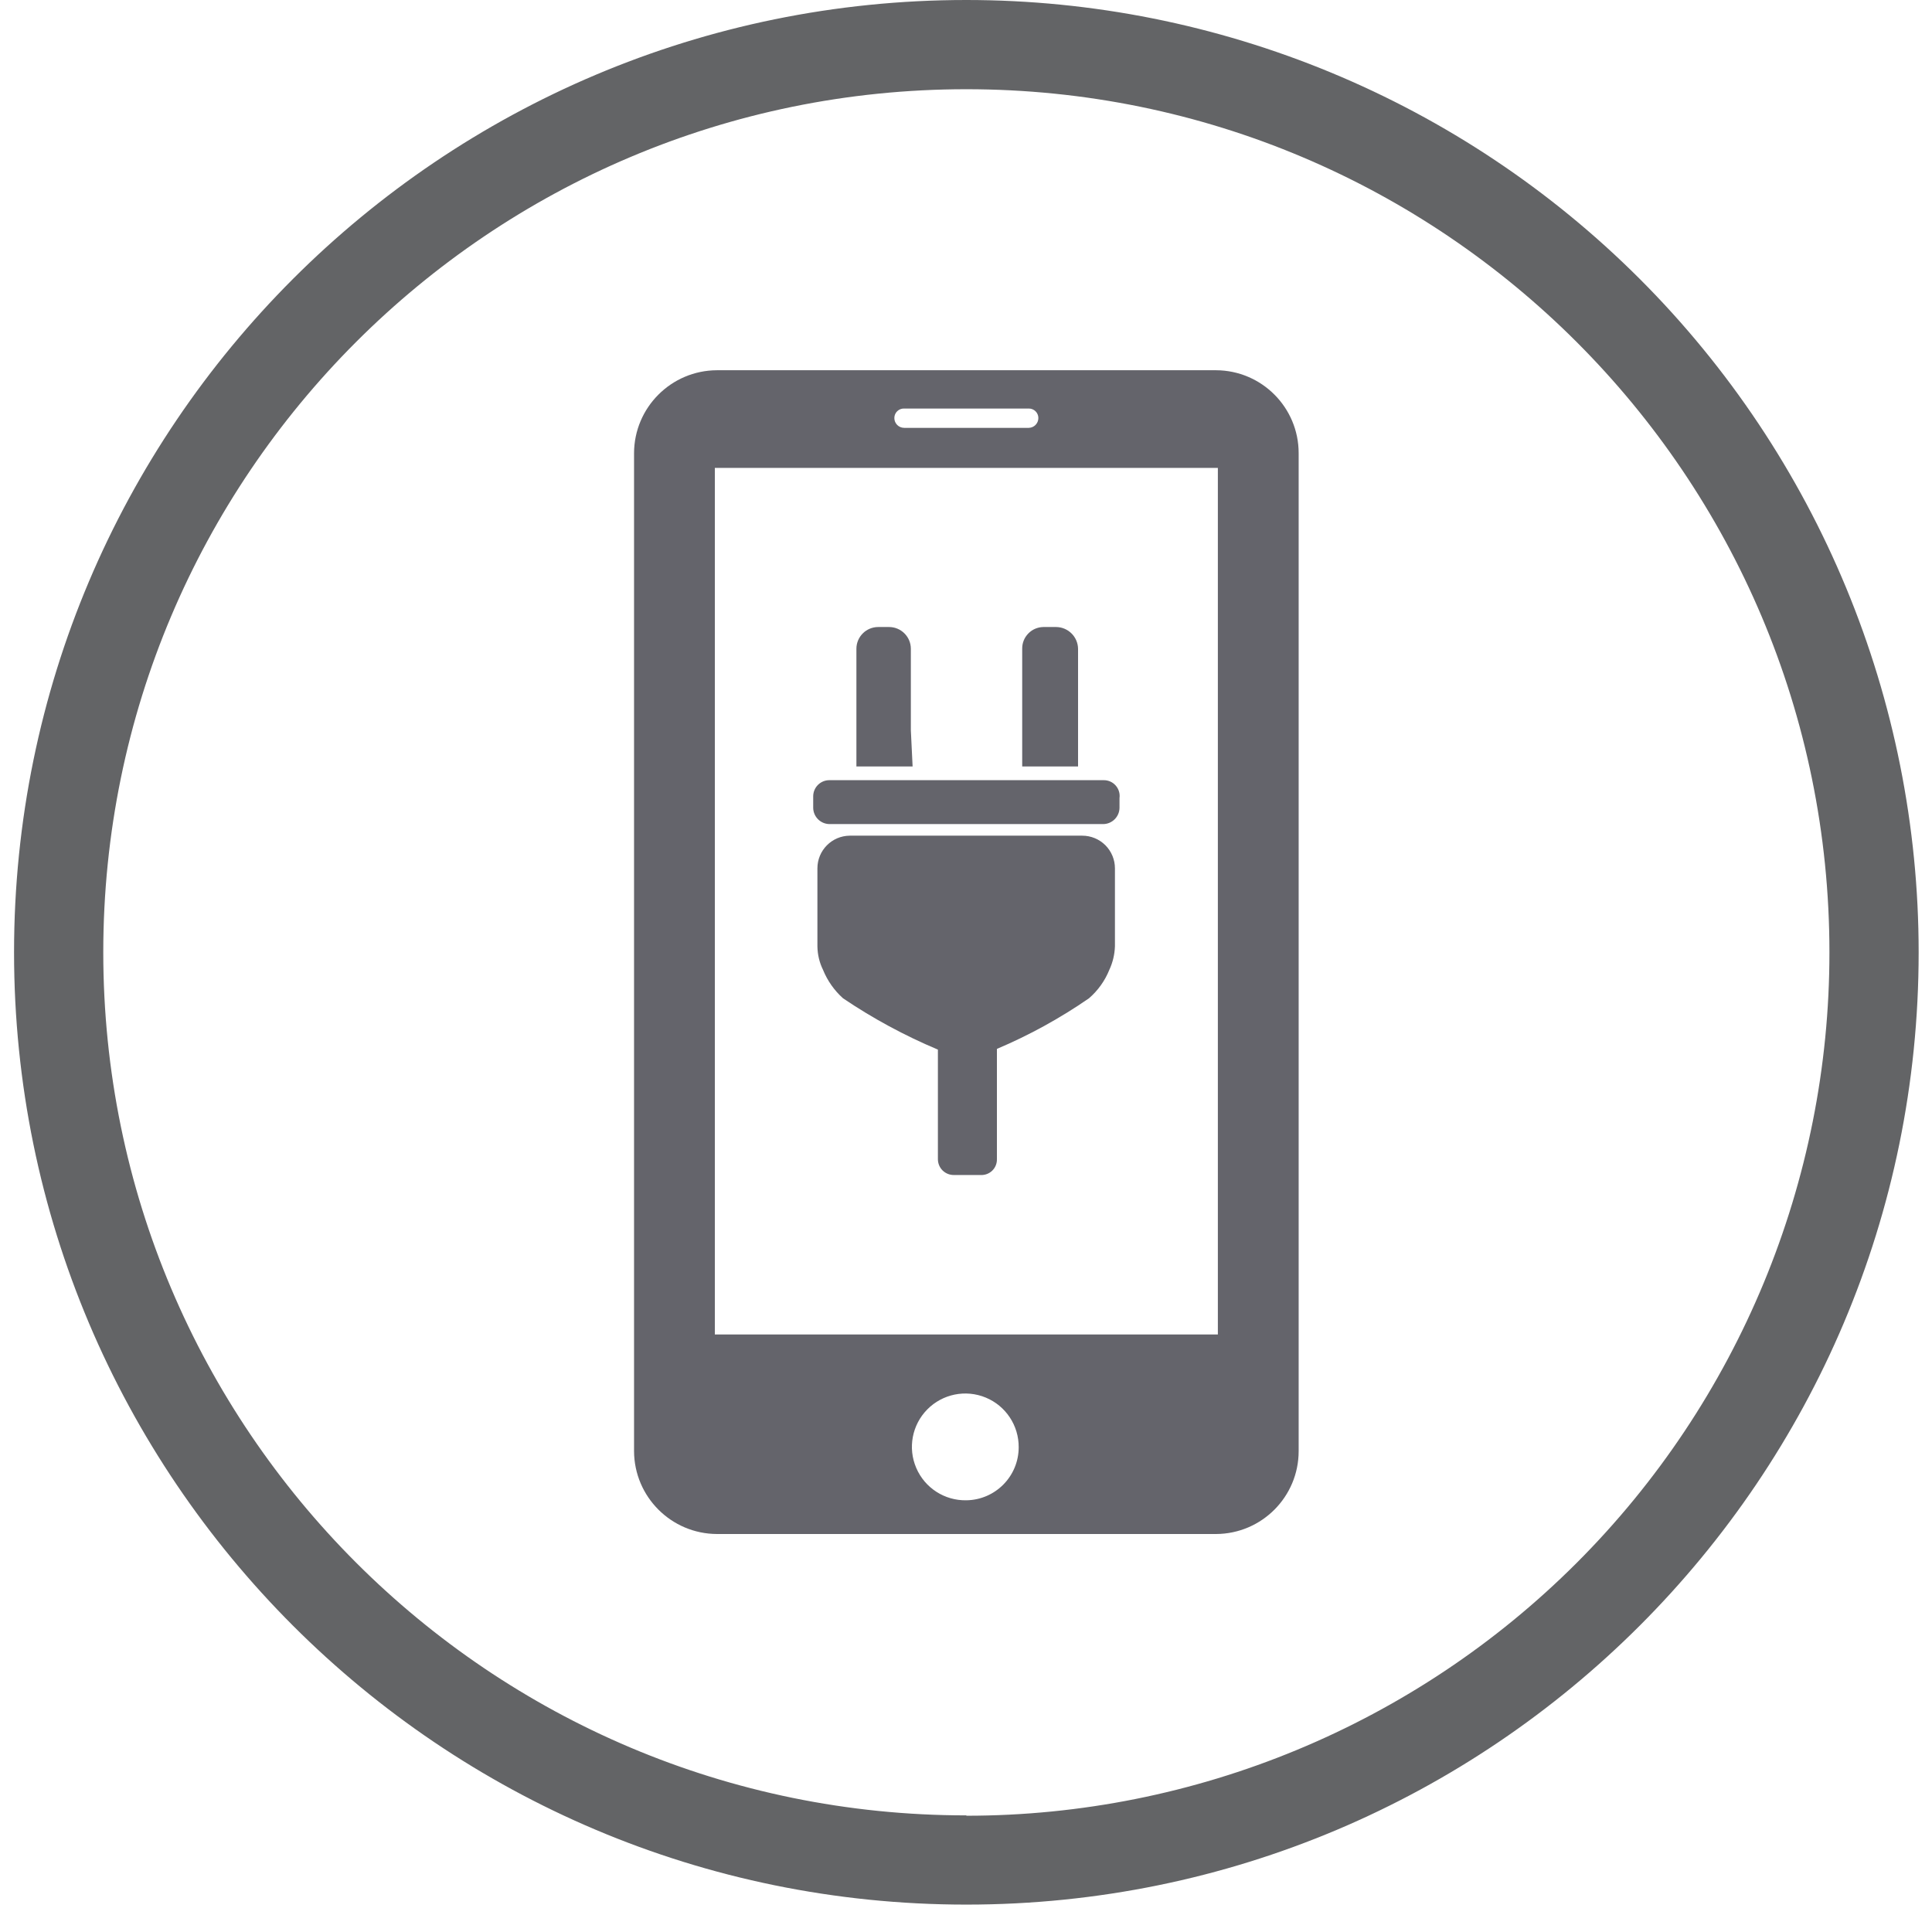 <?xml version="1.0" encoding="UTF-8"?>
<svg width="55px" height="55px" viewBox="0 0 55 55" version="1.1" xmlns="http://www.w3.org/2000/svg" xmlns:xlink="http://www.w3.org/1999/xlink">
    <!-- Generator: Sketch 57.1 (83088) - https://sketch.com -->
    <title>service8</title>
    <desc>Created with Sketch.</desc>
    <g id="Page-1" stroke="none" stroke-width="1" fill="none" fill-rule="evenodd">
        <g id="service8" transform="translate(0.4, 0)">
            <g id="Library" transform="translate(17.6, 10)" fill="#64646B">
                <g id="Layer_1-2">
                    <path d="M0.05,9.27 L0.05,10 L0.05,9.27 Z M0.05,31.31 C0.055,32.611 1.109,33.665 2.41,33.67 L16.62,33.67 C17.919,33.664 18.97,32.609 18.97,31.31 L18.97,2.9 C18.97,1.601 17.919,0.546 16.62,0.54 L2.41,0.54 C1.109,0.545 0.055,1.599 0.05,2.9 L0.05,31.31 Z M11.56,1.9 C11.56,2.051 11.441,2.175 11.29,2.18 L7.74,2.18 C7.585,2.18 7.46,2.055 7.46,1.9 C7.46,1.827 7.49,1.756 7.543,1.705 C7.595,1.655 7.667,1.627 7.74,1.63 L11.29,1.63 C11.439,1.63 11.56,1.751 11.56,1.9 L11.56,1.9 Z M9.51,32.71 C8.892,32.722 8.328,32.359 8.084,31.79 C7.839,31.222 7.964,30.563 8.398,30.123 C8.832,29.683 9.49,29.549 10.062,29.786 C10.633,30.022 11.004,30.582 11,31.2 C11,32.026 10.336,32.699 9.51,32.71 L9.51,32.71 Z M16.67,27.99 L2.35,27.99 L2.35,3.32 L16.67,3.32 L16.67,27.99 Z" id="Shape"></path>
                    <path d="M13.41,12.21 L5.61,12.21 C5.356,12.21 5.15,12.416 5.15,12.67 L5.15,13 C5.155,13.252 5.358,13.455 5.61,13.46 L13.41,13.46 C13.662,13.455 13.865,13.252 13.87,13 L13.87,12.72 C13.888,12.589 13.847,12.457 13.758,12.358 C13.67,12.26 13.542,12.206 13.41,12.21 L13.41,12.21 Z" id="Path"></path>
                    <path d="M7.93,10.79 L7.93,8.47 C7.93,8.128 7.652,7.85 7.31,7.85 L7,7.85 C6.658,7.85 6.38,8.128 6.38,8.47 L6.38,11.82 L7.98,11.82 L7.93,10.79 Z" id="Path"></path>
                    <path d="M12.69,10.79 L12.69,8.47 C12.685,8.13 12.41,7.855 12.07,7.85 L11.7,7.85 C11.538,7.853 11.384,7.919 11.272,8.036 C11.159,8.152 11.097,8.308 11.1,8.47 L11.1,11.82 L12.69,11.82 L12.69,10.79 Z" id="Path"></path>
                    <path d="M12.81,13.79 L6.19,13.79 C5.68,13.795 5.27,14.21 5.27,14.72 L5.27,16.94 C5.273,17.172 5.327,17.401 5.43,17.61 C5.556,17.92 5.751,18.197 6,18.42 C6.85,18.994 7.755,19.483 8.7,19.88 L8.7,23 C8.7,23.121 8.749,23.237 8.835,23.322 C8.922,23.406 9.039,23.453 9.16,23.45 L9.92,23.45 C10.042,23.456 10.161,23.41 10.248,23.325 C10.335,23.24 10.383,23.122 10.38,23 L10.38,19.93 C10.381,19.907 10.381,19.883 10.38,19.86 C11.3,19.47 12.178,18.988 13,18.42 C13.255,18.2 13.454,17.922 13.58,17.61 C13.678,17.4 13.732,17.172 13.74,16.94 L13.74,14.72 C13.74,14.473 13.642,14.237 13.468,14.062 C13.293,13.888 13.057,13.79 12.81,13.79 L12.81,13.79 Z" id="Path"></path>
                </g>
            </g>
            <path d="M27.11,0 C12.138,0 0,12.138 0,27.11 C0,42.082 12.138,54.22 27.11,54.22 C42.082,54.22 54.22,42.082 54.22,27.11 C54.22,19.92 51.364,13.024 46.28,7.94 C41.196,2.856 34.3,0 27.11,0 L27.11,0 Z M27.11,51.68 C13.54,51.68 2.54,40.68 2.54,27.11 C2.54,13.54 13.54,2.54 27.11,2.54 C40.68,2.54 51.68,13.54 51.68,27.11 C51.683,33.628 49.095,39.88 44.487,44.49 C39.879,49.1 33.628,51.69 27.11,51.69 L27.11,51.68 Z" id="Shape" fill="#636466" fill-rule="nonzero"></path>
        </g>
    </g>
</svg>